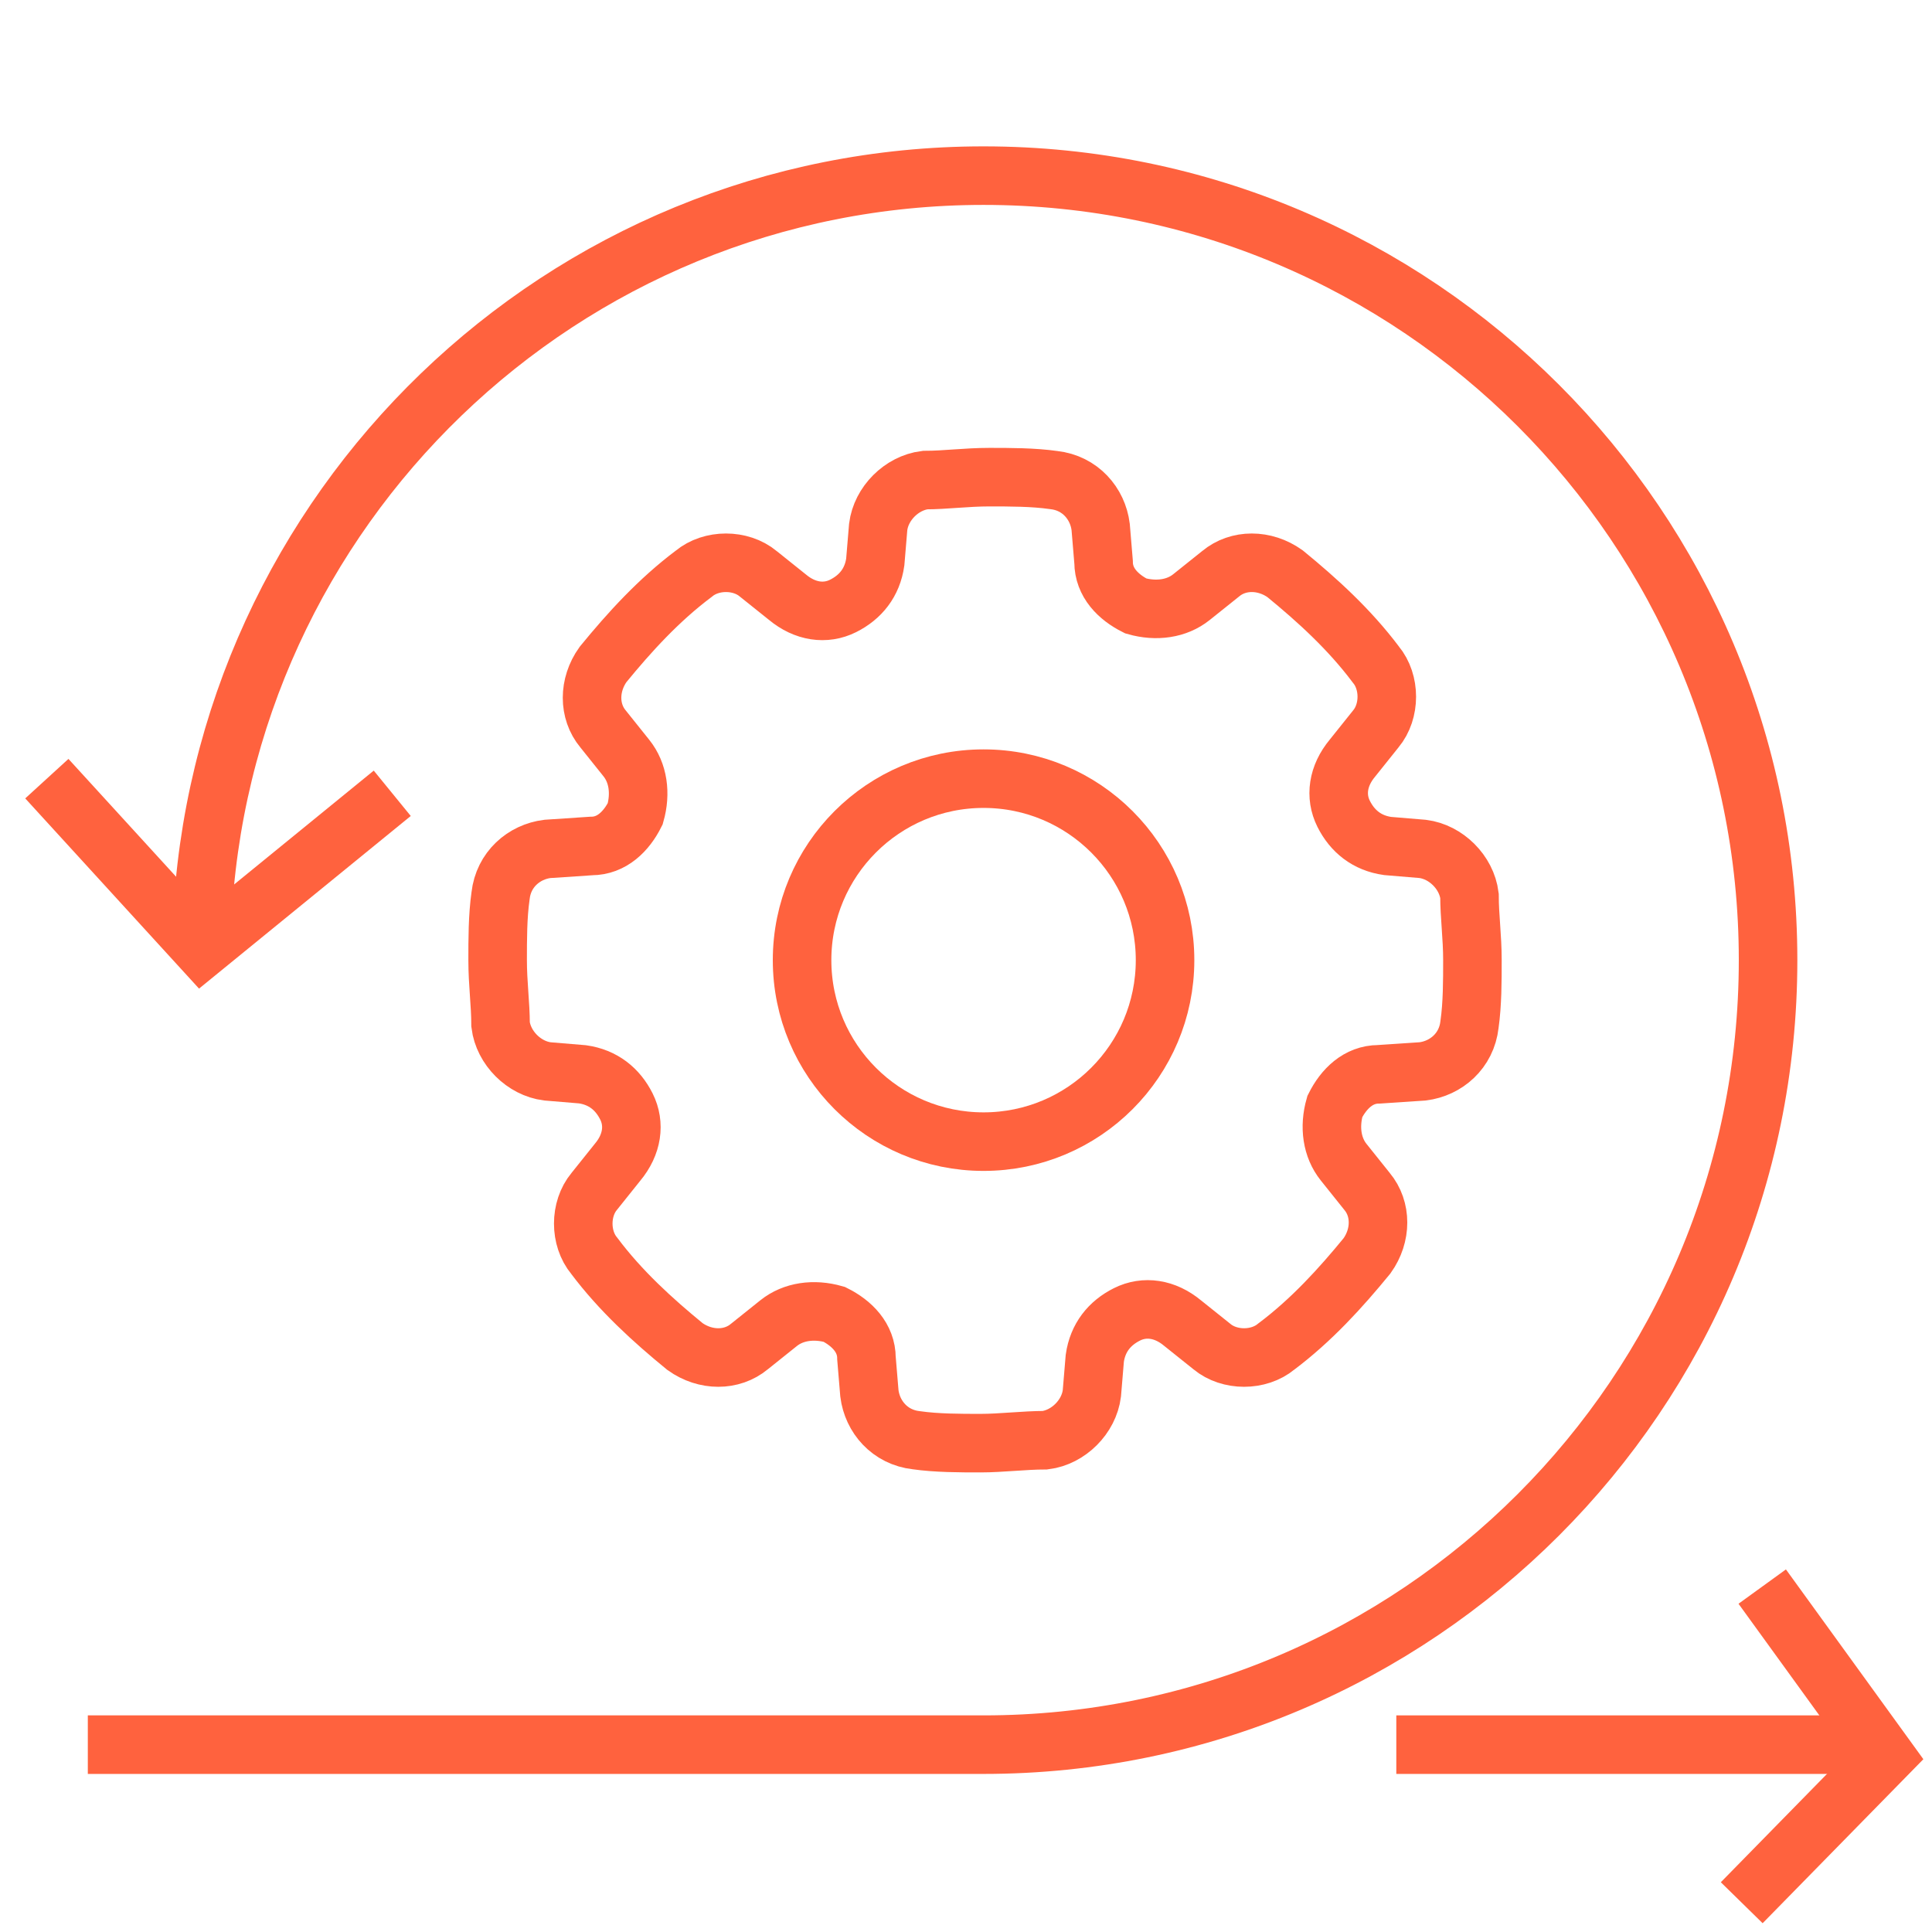 <?xml version="1.0" encoding="utf-8"?>
<!-- Generator: Adobe Illustrator 25.2.1, SVG Export Plug-In . SVG Version: 6.00 Build 0)  -->
<svg version="1.1" id="Layer_1" xmlns="http://www.w3.org/2000/svg" xmlns:xlink="http://www.w3.org/1999/xlink" x="0px" y="0px"
	 width="66px" height="66px" viewBox="0 0 66 66" style="enable-background:new 0 0 66 66;" xml:space="preserve">
<style type="text/css">
	.st0{fill:none;stroke:#FF623E;stroke-width:2;stroke-miterlimit:10;}
</style>
<g>
	<g>
		<g>
			<path class="st0" d="M48.6,36.6c0.8-0.1,1.5-0.7,1.6-1.6c0.1-0.7,0.1-1.5,0.1-2.2c0-0.8-0.1-1.5-0.1-2.2
				c-0.1-0.8-0.8-1.5-1.6-1.6l-1.2-0.1c-0.7-0.1-1.2-0.5-1.5-1.1c0,0,0,0,0,0c-0.3-0.6-0.2-1.3,0.3-1.9l0.8-1c0.5-0.6,0.5-1.6,0-2.2
				c-0.9-1.2-2-2.2-3.1-3.1c-0.7-0.5-1.6-0.5-2.2,0l-1,0.8c-0.5,0.4-1.2,0.5-1.9,0.3c0,0,0,0,0,0c-0.6-0.3-1.1-0.8-1.1-1.5l-0.1-1.2
				c-0.1-0.8-0.7-1.5-1.6-1.6c-0.7-0.1-1.5-0.1-2.2-0.1c-0.8,0-1.5,0.1-2.2,0.1c-0.8,0.1-1.5,0.8-1.6,1.6l-0.1,1.2
				c-0.1,0.7-0.5,1.2-1.1,1.5c0,0,0,0,0,0c-0.6,0.3-1.3,0.2-1.9-0.3l-1-0.8c-0.6-0.5-1.6-0.5-2.2,0c-1.2,0.9-2.2,2-3.1,3.1
				c-0.5,0.7-0.5,1.6,0,2.2l0.8,1c0.4,0.5,0.5,1.2,0.3,1.9c0,0,0,0,0,0c-0.3,0.6-0.8,1.1-1.5,1.1L18.7,29c-0.8,0.1-1.5,0.7-1.6,1.6
				C17,31.3,17,32.1,17,32.8c0,0.8,0.1,1.5,0.1,2.2c0.1,0.8,0.8,1.5,1.6,1.6l1.2,0.1c0.7,0.1,1.2,0.5,1.5,1.1c0,0,0,0,0,0
				c0.3,0.6,0.2,1.3-0.3,1.9l-0.8,1c-0.5,0.6-0.5,1.6,0,2.2c0.9,1.2,2,2.2,3.1,3.1c0.7,0.5,1.6,0.5,2.2,0l1-0.8
				c0.5-0.4,1.2-0.5,1.9-0.3c0,0,0,0,0,0c0.6,0.3,1.1,0.8,1.1,1.5l0.1,1.2c0.1,0.8,0.7,1.5,1.6,1.6c0.7,0.1,1.5,0.1,2.2,0.1
				s1.5-0.1,2.2-0.1c0.8-0.1,1.5-0.8,1.6-1.6l0.1-1.2c0.1-0.7,0.5-1.2,1.1-1.5c0,0,0,0,0,0c0.6-0.3,1.3-0.2,1.9,0.3l1,0.8
				c0.6,0.5,1.6,0.5,2.2,0c1.2-0.9,2.2-2,3.1-3.1c0.5-0.7,0.5-1.6,0-2.2l-0.8-1c-0.4-0.5-0.5-1.2-0.3-1.9c0,0,0,0,0,0
				c0.3-0.6,0.8-1.1,1.5-1.1L48.6,36.6z"/>
		</g>
		<circle class="st0" cx="33.6" cy="32.8" r="6.2"/>
	</g>
	<path class="st0" d="M6.9,31.6C7.5,17.4,19.2,6,33.6,6c14.8,0,26.8,12,26.8,26.8s-12,26.8-26.8,26.8H3"/>
	<polyline class="st0" points="1.6,26.6 6.9,32.4 13.4,27.1 	"/>
	<line class="st0" x1="47.7" y1="59.6" x2="63.8" y2="59.6"/>
	<polyline class="st0" points="60.2,54.2 64.4,60 59.5,65 	"/>
</g>
</svg>
